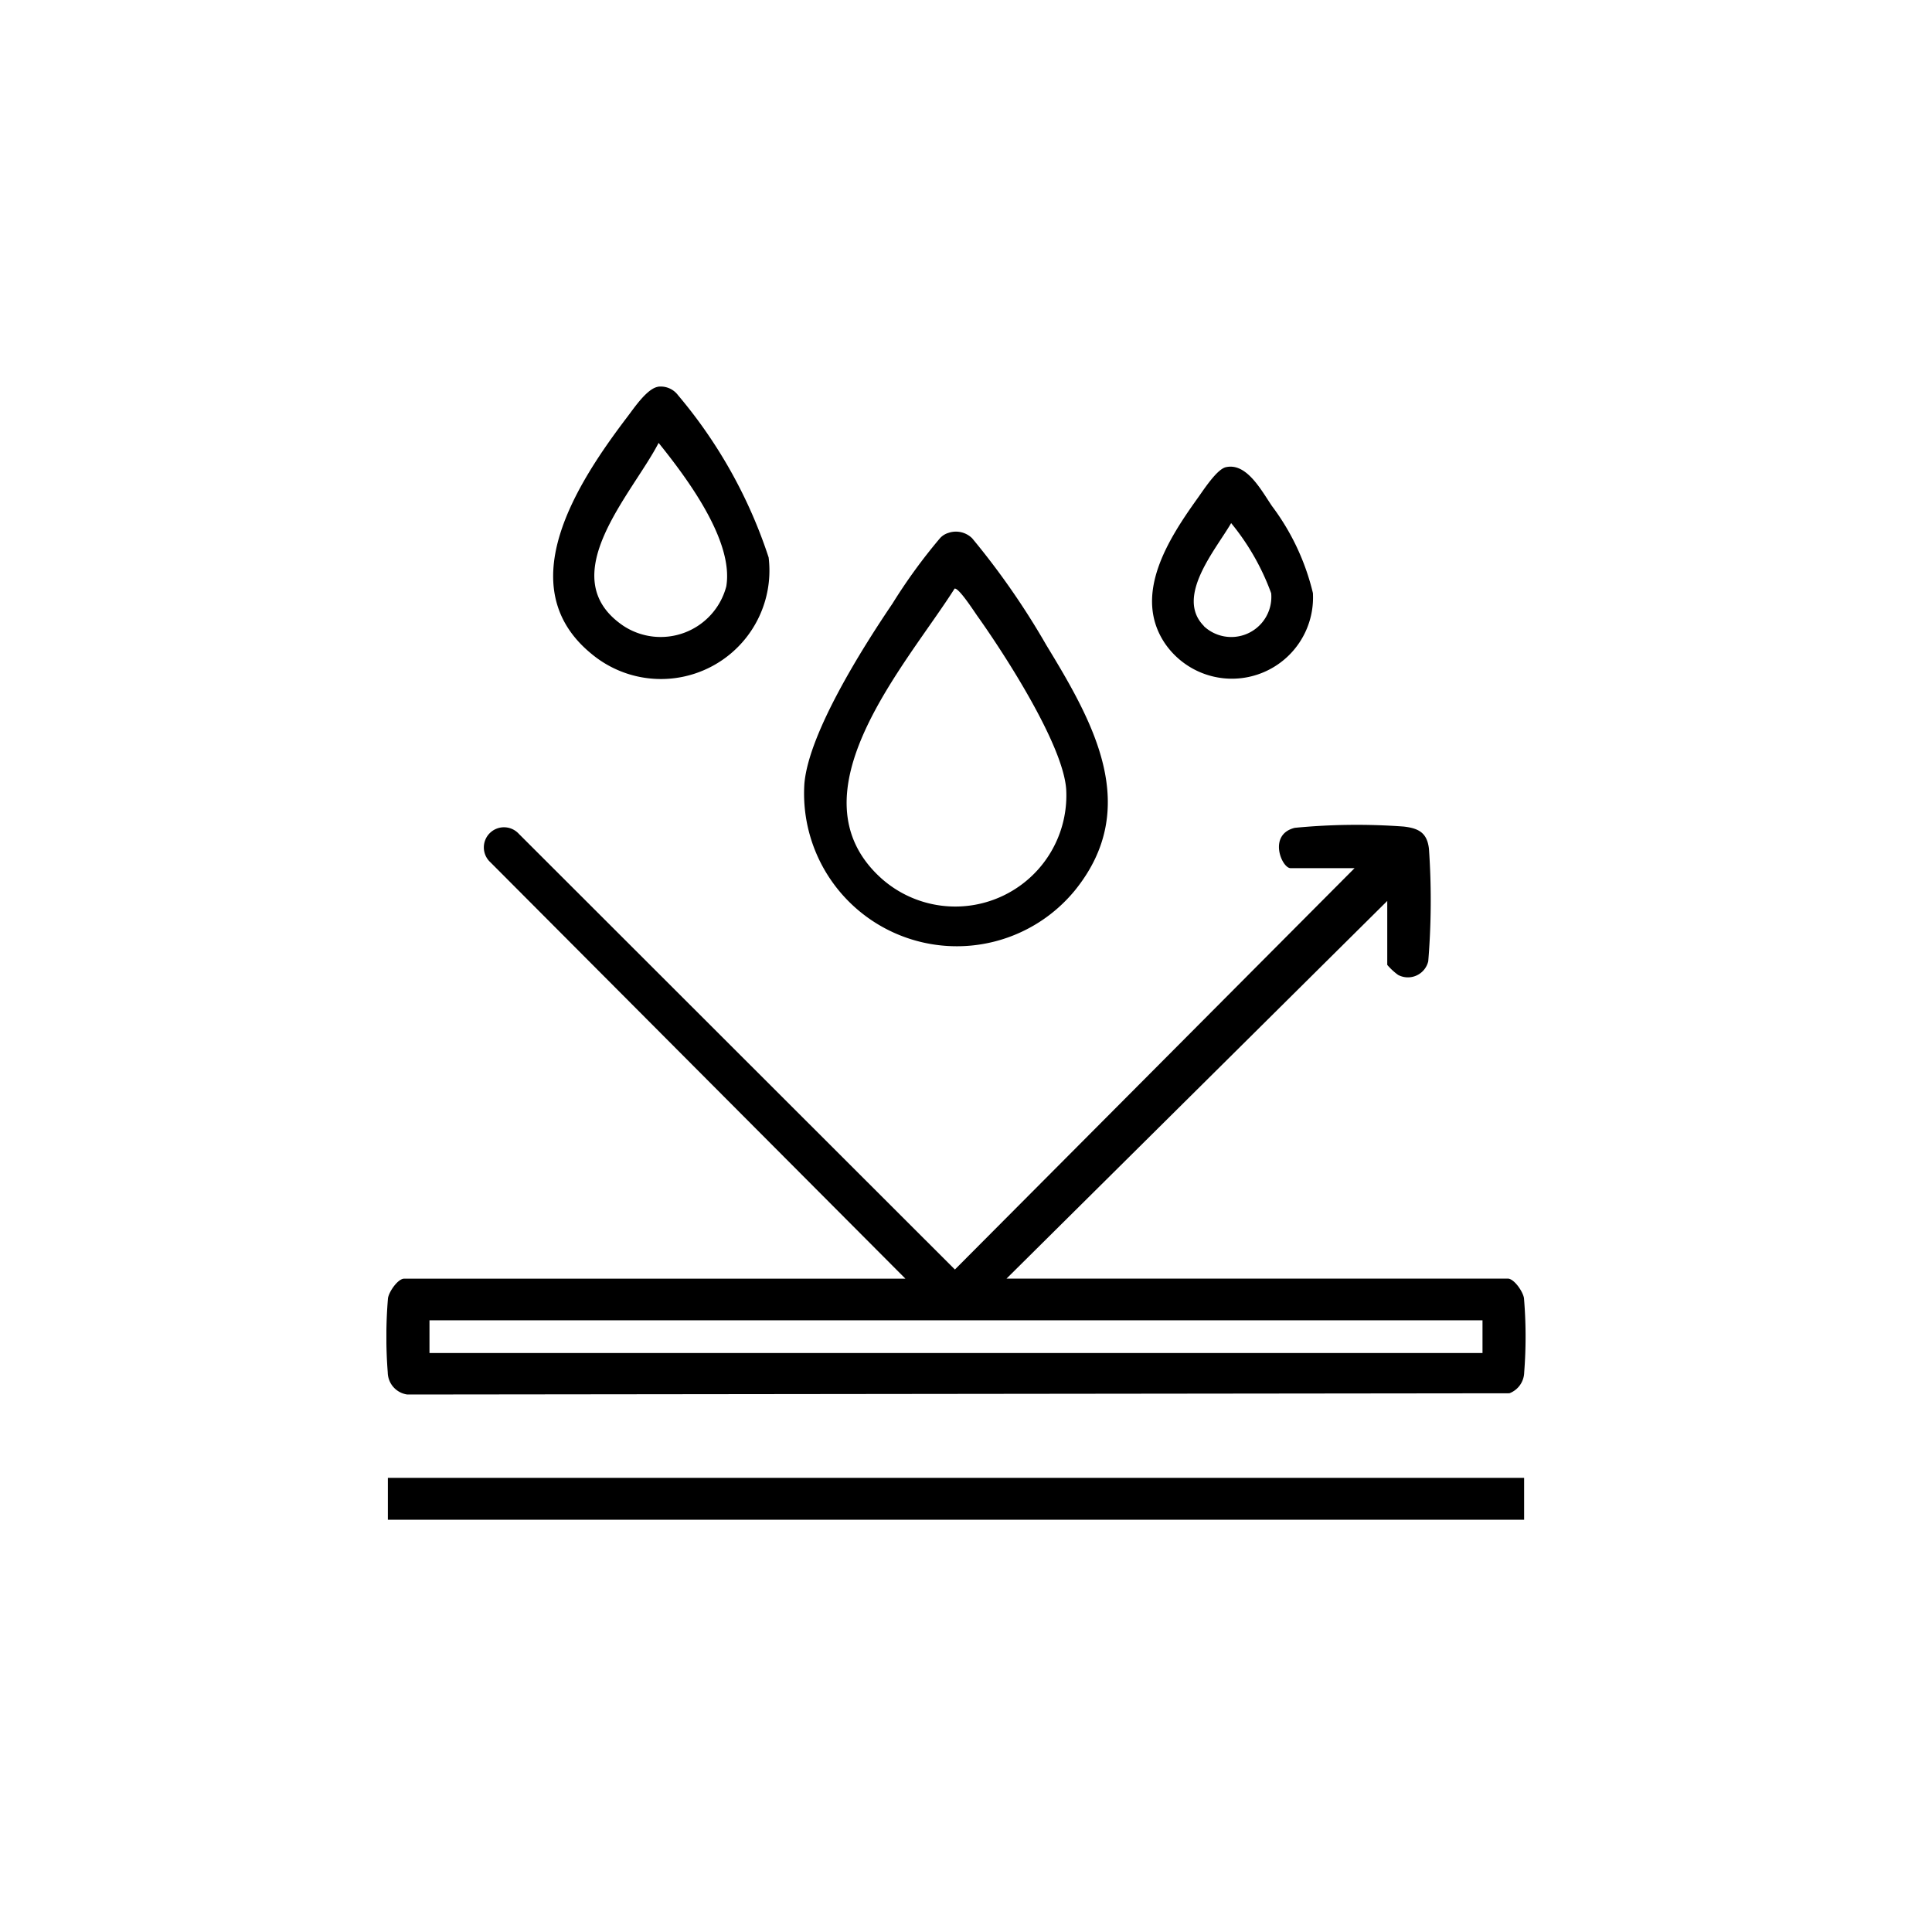 <?xml version="1.0" encoding="UTF-8"?> <svg xmlns="http://www.w3.org/2000/svg" xmlns:xlink="http://www.w3.org/1999/xlink" width="50" height="50" viewBox="0 0 50 50"><defs><clipPath id="clip-path"><rect id="Rectangle_3018" data-name="Rectangle 3018" width="29.482" height="29.331"></rect></clipPath></defs><g id="etanche_a_l_eau" data-name="etanche a l'eau" transform="translate(-244 -1430)"><g id="Groupe_2192" data-name="Groupe 2192" transform="translate(254 1440)" clip-path="url(#clip-path)"><path id="Tracé_2308" data-name="Tracé 2308" d="M25.056,111.678H23.4c-.23,0-.593-.873.11-1.044a16.639,16.639,0,0,1,2.815-.033c.391.044.609.162.656.576a19.25,19.25,0,0,1-.018,2.91.541.541,0,0,1-.78.354,1.6,1.6,0,0,1-.281-.26v-1.655L16.049,122.3H29.021c.161,0,.392.332.419.505a11.876,11.876,0,0,1,.006,1.922.593.593,0,0,1-.383.541L.542,125.3a.586.586,0,0,1-.507-.571,11.887,11.887,0,0,1,.006-1.922c.027-.173.258-.505.419-.505H13.432L2.692,111.526a.521.521,0,1,1,.736-.736l11.285,11.275ZM1.115,124.226H28.367v-.847H1.115Z" transform="translate(0 -99.21)"></path><rect id="Rectangle_3017" data-name="Rectangle 3017" width="29.406" height="1.085" transform="translate(0.038 28.246)"></rect><path id="Tracé_2309" data-name="Tracé 2309" d="M108.986,36.669a.6.6,0,0,1,.592.145,19.7,19.7,0,0,1,1.924,2.772c1.215,1.994,2.47,4.2.736,6.343a3.953,3.953,0,0,1-7-2.768c.115-1.316,1.517-3.531,2.277-4.652a14.254,14.254,0,0,1,1.231-1.694.478.478,0,0,1,.242-.145m.137,1.448c-1.244,1.965-4.312,5.334-1.888,7.506a2.875,2.875,0,0,0,4.776-2.313c-.082-1.159-1.591-3.49-2.295-4.479-.094-.132-.485-.741-.594-.714" transform="translate(-94.42 -32.885)"></path><path id="Tracé_2310" data-name="Tracé 2310" d="M44.747.009a.558.558,0,0,1,.523.217,12.553,12.553,0,0,1,2.346,4.2,2.807,2.807,0,0,1-4.579,2.5c-2.144-1.747-.355-4.457.931-6.149.169-.222.5-.716.78-.766m.021,1.451c-.684,1.327-2.764,3.468-.92,4.729a1.756,1.756,0,0,0,2.671-1.014c.2-1.19-1.037-2.827-1.751-3.715" transform="translate(-37.724 0)"></path><path id="Tracé_2311" data-name="Tracé 2311" d="M194.953,20.253c.538-.123.918.6,1.194,1.006a6.114,6.114,0,0,1,1.059,2.251,2.1,2.1,0,0,1-3.835,1.295c-.835-1.253.1-2.7.848-3.745.16-.222.5-.753.734-.807m-.568,4.115a1.037,1.037,0,0,0,1.741-.853A6.208,6.208,0,0,0,195.09,21.7c-.4.691-1.461,1.912-.7,2.668" transform="translate(-173.228 -18.162)"></path></g><rect id="Rectangle_3035" data-name="Rectangle 3035" width="50" height="50" transform="translate(244 1430)" fill="#fff" opacity="0"></rect></g></svg> 